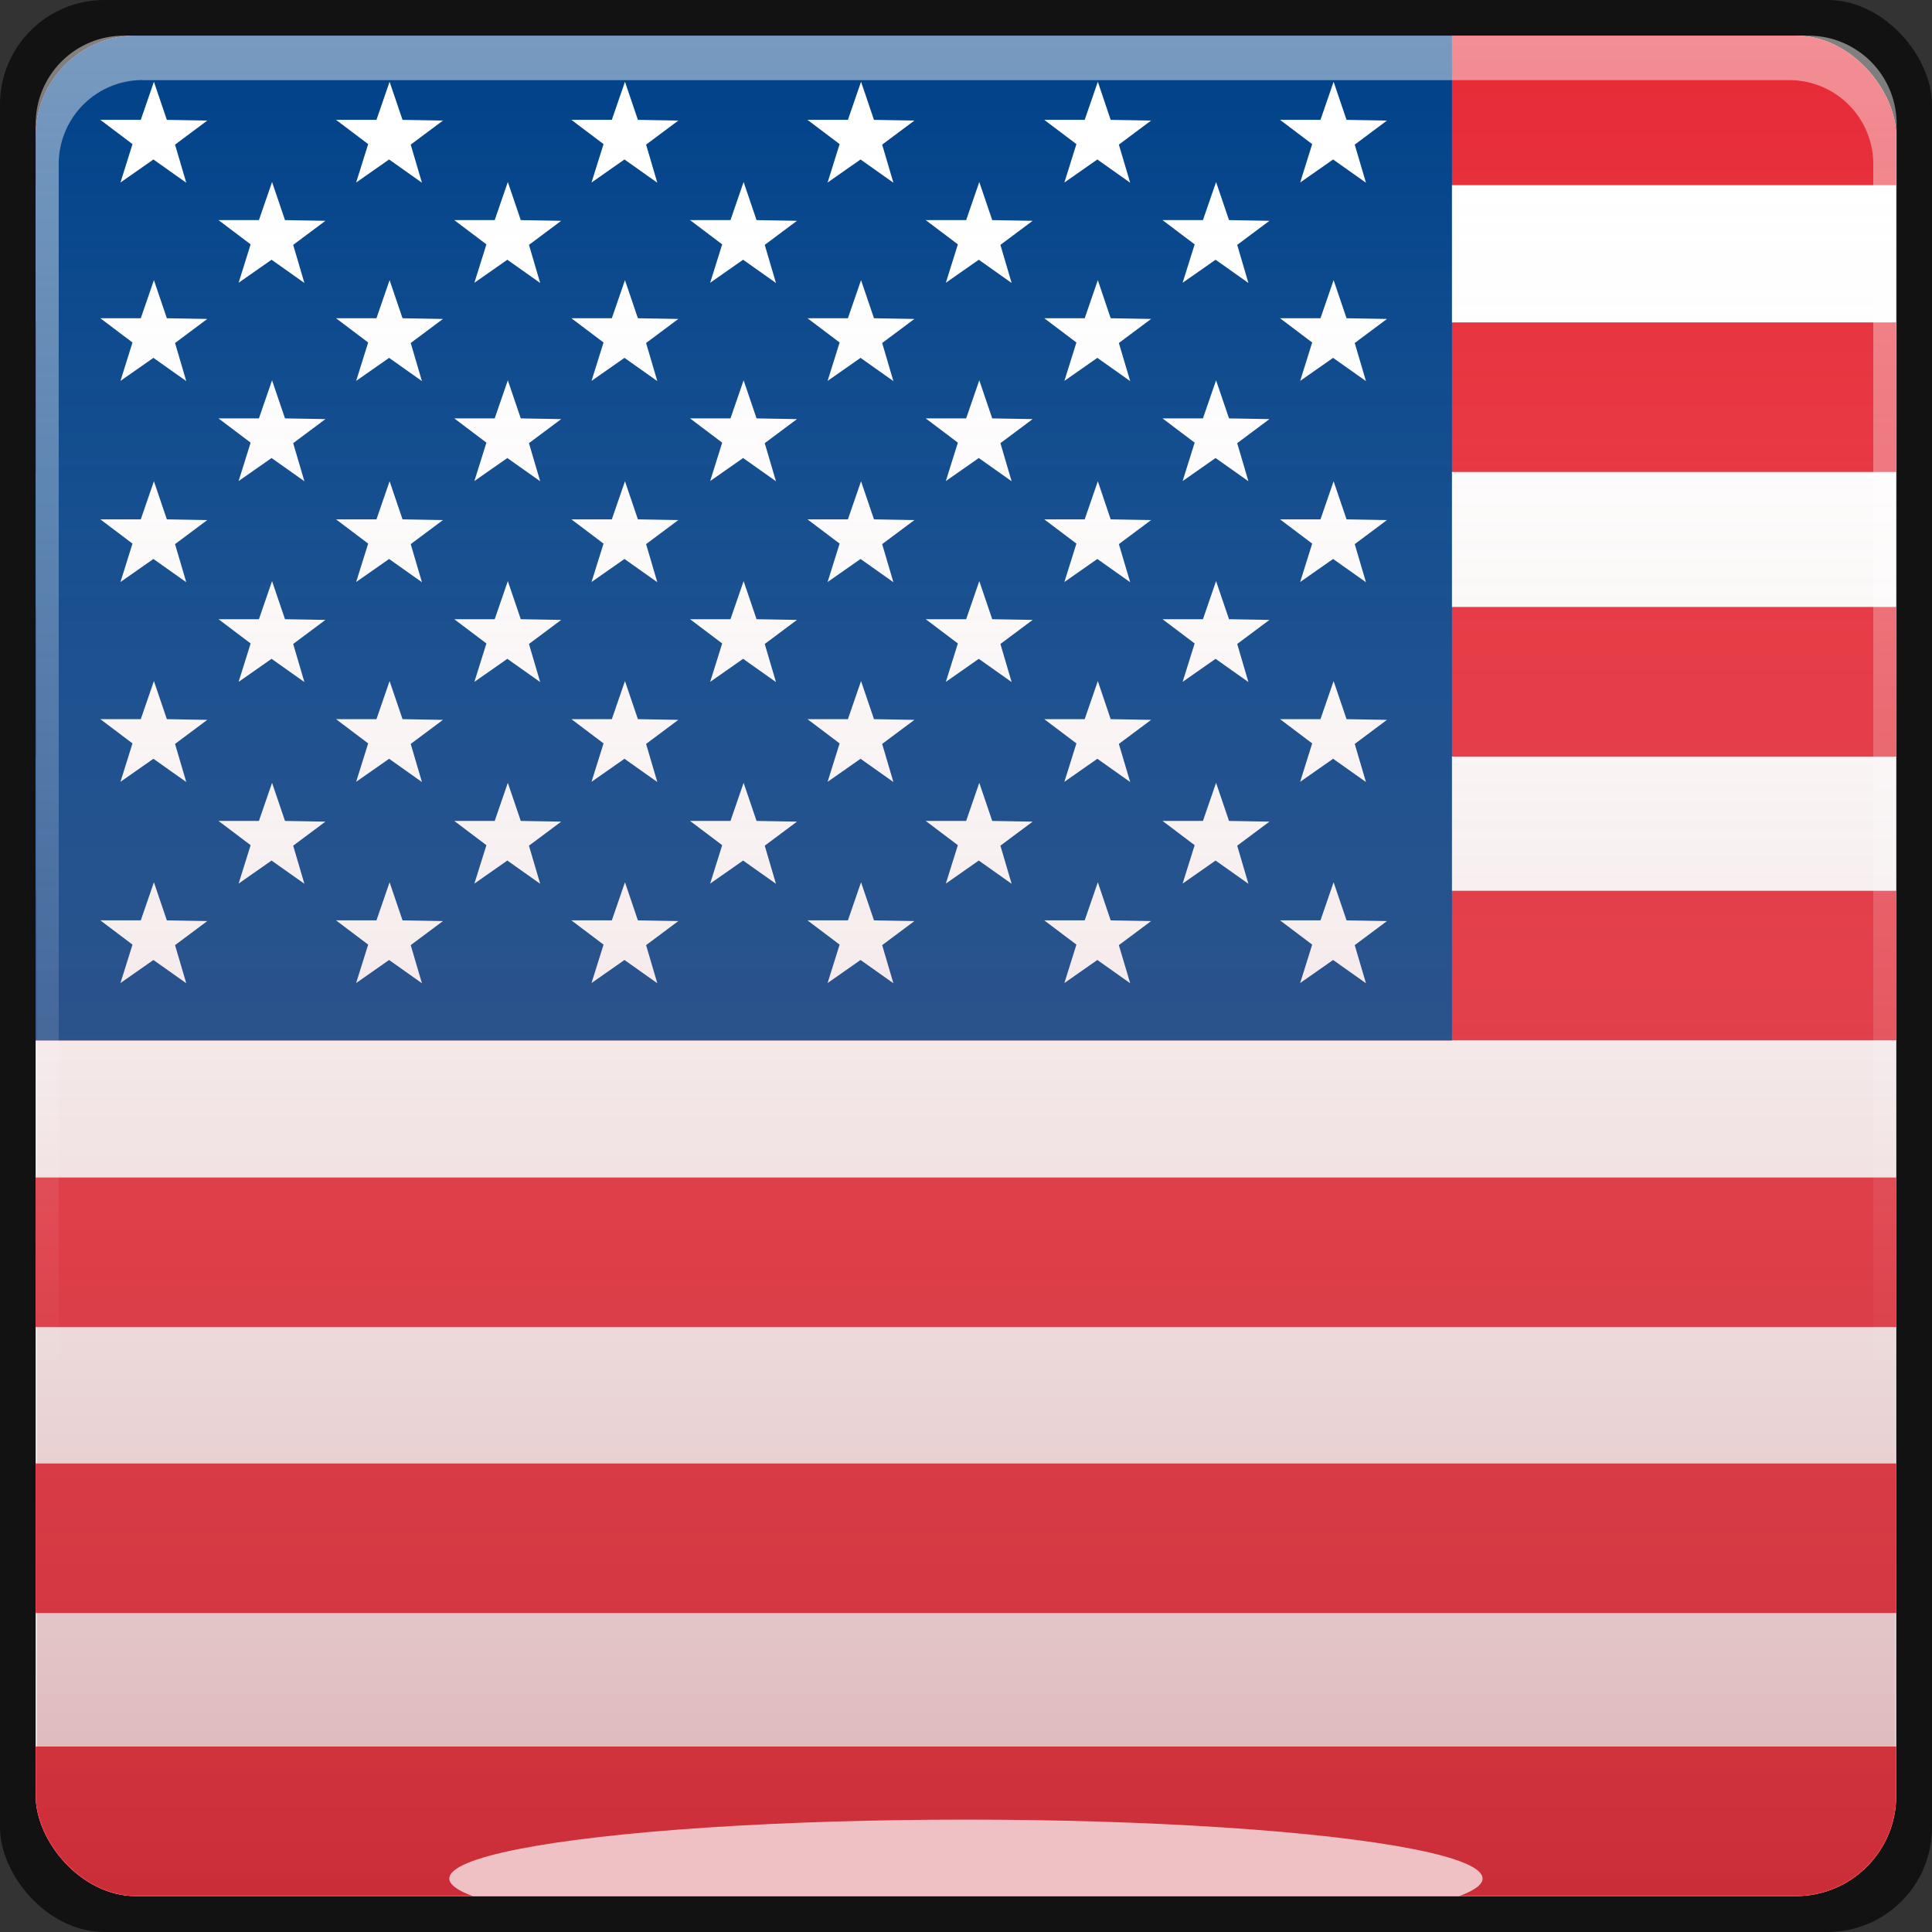 <svg id="layer1" xmlns="http://www.w3.org/2000/svg" xmlns:xlink="http://www.w3.org/1999/xlink" width="19.117" height="19.117" viewBox="0 0 19.117 19.117">
  <rect x="0" y="0" width="19.117" height="19.117" fill="#333333" stroke="none"/>
  <defs>
    <clipPath id="clip-path">
      <rect id="rect1250" width="18.41" height="18.41" rx="0.993" fill="#ccc"/>
    </clipPath>
    <linearGradient id="linear-gradient" x1="1.713" y1="1.032" x2="1.713" y2="0.02" gradientUnits="objectBoundingBox">
      <stop offset="0" stop-color="#992930"/>
      <stop offset="1" stop-color="#fff" stop-opacity="0"/>
    </linearGradient>
    <linearGradient id="linear-gradient-2" x1="0.433" y1="-0.029" x2="0.433" y2="0.731" gradientUnits="objectBoundingBox">
      <stop offset="0" stop-color="#fff" stop-opacity="0.49"/>
      <stop offset="1" stop-color="#fff" stop-opacity="0"/>
    </linearGradient>
    <clipPath id="clip-path-2">
      <rect id="rect1118-6-5" width="12.497" height="3.67" rx="1.058" transform="translate(0 0)" fill="#fff"/>
    </clipPath>
  </defs>
  <g id="g1472" transform="translate(0 0)">
    <g id="g1360">
      <rect id="rect923" width="19.117" height="19.117" rx="1.034" opacity="0.65"/>
      <g id="g1231" transform="translate(0.353 0.352)" clip-path="url(#clip-path)">
        <rect id="rect1167" width="30.2" height="18.41" fill="#fff"/>
        <g id="g1165" transform="translate(0 0)">
          <rect id="rect1037" width="30.2" height="1.48" transform="translate(0 16.93)" fill="#e72b37"/>
          <rect id="rect1039" width="30.2" height="1.48" transform="translate(0 14.129)" fill="#e72b37"/>
          <rect id="rect1041" width="30.2" height="1.48" transform="translate(0 11.299)" fill="#e72b37"/>
          <rect id="rect1043" width="30.2" height="1.48" transform="translate(0 8.462)" fill="#e72b37"/>
          <rect id="rect1045" width="30.2" height="1.48" transform="translate(0 5.654)" fill="#e72b37"/>
          <rect id="rect1047" width="30.2" height="1.48" transform="translate(0 2.838)" fill="#e72b37"/>
          <rect id="rect1049" width="30.2" height="1.48" fill="#e72b37"/>
          <g id="g1103" transform="translate(0)">
            <rect id="rect1035" width="14.014" height="9.943" fill="#014289"/>
            <g id="g1033" transform="translate(0.639 0.454)">
              <path id="path881" d="M54.307,240.09l-.325-.23-.326.228.119-.38-.318-.24.4,0,.13-.377.128.377.4.007-.319.238Z" transform="translate(-53.456 -239.088)" fill="#fff"/>
              <path id="path883" d="M56.955,240.09l-.325-.23-.326.228.119-.38-.318-.24.4,0,.13-.377.128.377.4.007-.319.238Z" transform="translate(-53.772 -239.088)" fill="#fff"/>
              <path id="path885" d="M59.6,240.09l-.325-.23-.326.228.119-.38-.318-.24.4,0,.13-.377.128.377.4.007-.319.238Z" transform="translate(-54.088 -239.088)" fill="#fff"/>
              <path id="path887" d="M62.252,240.09l-.325-.23-.326.228.119-.38-.318-.24.4,0,.13-.377.128.377.4.007-.319.238Z" transform="translate(-54.404 -239.088)" fill="#fff"/>
              <path id="path889" d="M64.912,240.09l-.325-.23-.326.228.119-.38-.318-.24.4,0,.13-.377.127.377.4.007-.319.238Z" transform="translate(-54.721 -239.088)" fill="#fff"/>
              <path id="path891" d="M67.56,240.09l-.325-.23-.326.228.119-.38-.318-.24.4,0,.13-.377.128.377.4.007-.319.238Z" transform="translate(-55.036 -239.088)" fill="#fff"/>
              <path id="path893" d="M54.307,242.318l-.325-.23-.326.228.119-.38-.318-.24.4,0,.13-.377.128.377.4.007-.319.238Z" transform="translate(-53.456 -239.353)" fill="#fff"/>
              <path id="path895" d="M56.955,242.318l-.325-.23-.326.228.119-.38-.318-.24.4,0,.13-.377.128.377.4.007-.319.238Z" transform="translate(-53.772 -239.353)" fill="#fff"/>
              <path id="path897" d="M59.6,242.318l-.325-.23-.326.228.119-.38-.318-.24.4,0,.13-.377.128.377.4.007-.319.238Z" transform="translate(-54.088 -239.353)" fill="#fff"/>
              <path id="path899" d="M62.252,242.318l-.325-.23-.326.228.119-.38-.318-.24.4,0,.13-.377.128.377.4.007-.319.238Z" transform="translate(-54.404 -239.353)" fill="#fff"/>
              <path id="path901" d="M64.912,242.318l-.325-.23-.326.228.119-.38-.318-.24.4,0,.13-.377.127.377.4.007-.319.238Z" transform="translate(-54.721 -239.353)" fill="#fff"/>
              <path id="path903" d="M67.56,242.318l-.325-.23-.326.228.119-.38-.318-.24.4,0,.13-.377.128.377.4.007-.319.238Z" transform="translate(-55.036 -239.353)" fill="#fff"/>
              <path id="path905" d="M54.307,244.578l-.325-.23-.326.228.119-.38-.318-.24.4,0,.13-.377.128.377.4.007-.319.238Z" transform="translate(-53.456 -239.623)" fill="#fff"/>
              <path id="path907" d="M56.955,244.578l-.325-.23-.326.228.119-.38-.318-.24.4,0,.13-.377.128.377.4.007-.319.238Z" transform="translate(-53.772 -239.623)" fill="#fff"/>
              <path id="path909" d="M59.6,244.578l-.325-.23-.326.228.119-.38-.318-.24.4,0,.13-.377.128.377.4.007-.319.238Z" transform="translate(-54.088 -239.623)" fill="#fff"/>
              <path id="path911" d="M62.252,244.578l-.325-.23-.326.228.119-.38-.318-.24.4,0,.13-.377.128.377.4.007-.319.238Z" transform="translate(-54.404 -239.623)" fill="#fff"/>
              <path id="path913" d="M64.912,244.578l-.325-.23-.326.228.119-.38-.318-.24.4,0,.13-.377.127.377.4.007-.319.238Z" transform="translate(-54.721 -239.623)" fill="#fff"/>
              <path id="path915" d="M67.56,244.578l-.325-.23-.326.228.119-.38-.318-.24.4,0,.13-.377.128.377.4.007-.319.238Z" transform="translate(-55.036 -239.623)" fill="#fff"/>
              <path id="path917" d="M54.307,246.822l-.325-.23-.326.228.119-.38-.318-.24.4,0,.13-.377.128.377.4.007-.319.238Z" transform="translate(-53.456 -239.89)" fill="#fff"/>
              <path id="path919" d="M56.955,246.822l-.325-.23-.326.228.119-.38-.318-.24.4,0,.13-.377.128.377.4.007-.319.238Z" transform="translate(-53.772 -239.89)" fill="#fff"/>
              <path id="path921" d="M59.6,246.822l-.325-.23-.326.228.119-.38-.318-.24.4,0,.13-.377.128.377.4.007-.319.238Z" transform="translate(-54.088 -239.89)" fill="#fff"/>
              <path id="path923" d="M62.252,246.822l-.325-.23-.326.228.119-.38-.318-.24.4,0,.13-.377.128.377.4.007-.319.238Z" transform="translate(-54.404 -239.89)" fill="#fff"/>
              <path id="path925" d="M64.912,246.822l-.325-.23-.326.228.119-.38-.318-.24.4,0,.13-.377.127.377.4.007-.319.238Z" transform="translate(-54.721 -239.89)" fill="#fff"/>
              <path id="path927" d="M67.56,246.822l-.325-.23-.326.228.119-.38-.318-.24.4,0,.13-.377.128.377.4.007-.319.238Z" transform="translate(-55.036 -239.89)" fill="#fff"/>
              <path id="path929" d="M54.307,249.083l-.325-.23-.326.228.119-.38-.318-.24.4,0,.13-.377.128.377.4.007-.319.238Z" transform="translate(-53.456 -240.16)" fill="#fff"/>
              <path id="path931" d="M56.955,249.083l-.325-.23-.326.228.119-.38-.318-.24.4,0,.13-.377.128.377.4.007-.319.238Z" transform="translate(-53.772 -240.16)" fill="#fff"/>
              <path id="path933" d="M59.6,249.083l-.325-.23-.326.228.119-.38-.318-.24.4,0,.13-.377.128.377.4.007-.319.238Z" transform="translate(-54.088 -240.16)" fill="#fff"/>
              <path id="path935" d="M62.252,249.083l-.325-.23-.326.228.119-.38-.318-.24.4,0,.13-.377.128.377.4.007-.319.238Z" transform="translate(-54.404 -240.16)" fill="#fff"/>
              <path id="path937" d="M64.912,249.083l-.325-.23-.326.228.119-.38-.318-.24.4,0,.13-.377.127.377.4.007-.319.238Z" transform="translate(-54.721 -240.16)" fill="#fff"/>
              <path id="path939" d="M67.56,249.083l-.325-.23-.326.228.119-.38-.318-.24.4,0,.13-.377.128.377.4.007-.319.238Z" transform="translate(-55.036 -240.16)" fill="#fff"/>
              <path id="path941" d="M55.635,241.216l-.325-.23-.326.228.119-.38-.318-.24.4,0,.13-.377.128.377.4.007-.319.238Z" transform="translate(-53.615 -239.222)" fill="#fff"/>
              <path id="path943" d="M58.283,241.216l-.325-.23-.326.228.119-.38-.318-.24.4,0,.13-.377.128.377.4.007-.319.238Z" transform="translate(-53.93 -239.222)" fill="#fff"/>
              <path id="path945" d="M60.932,241.216l-.325-.23-.326.228.119-.38-.318-.24.4,0,.13-.377.128.377.4.007-.319.238Z" transform="translate(-54.246 -239.222)" fill="#fff"/>
              <path id="path947" d="M63.58,241.216l-.325-.23-.326.228.119-.38-.318-.24.4,0,.13-.377.128.377.4.007-.319.238Z" transform="translate(-54.562 -239.222)" fill="#fff"/>
              <path id="path949" d="M66.24,241.216l-.325-.23-.326.228.119-.38-.318-.24.4,0,.13-.377.128.377.4.007-.319.238Z" transform="translate(-54.879 -239.222)" fill="#fff"/>
              <path id="path953" d="M55.635,243.444l-.325-.23-.326.228.119-.38-.318-.24.4,0,.13-.377.128.377.4.007-.319.238Z" transform="translate(-53.615 -239.488)" fill="#fff"/>
              <path id="path955" d="M58.283,243.444l-.325-.23-.326.228.119-.38-.318-.24.4,0,.13-.377.128.377.4.007-.319.238Z" transform="translate(-53.93 -239.488)" fill="#fff"/>
              <path id="path957" d="M60.932,243.444l-.325-.23-.326.228.119-.38-.318-.24.4,0,.13-.377.128.377.4.007-.319.238Z" transform="translate(-54.246 -239.488)" fill="#fff"/>
              <path id="path959" d="M63.58,243.444l-.325-.23-.326.228.119-.38-.318-.24.4,0,.13-.377.128.377.4.007-.319.238Z" transform="translate(-54.562 -239.488)" fill="#fff"/>
              <path id="path961" d="M66.24,243.444l-.325-.23-.326.228.119-.38-.318-.24.4,0,.13-.377.128.377.4.007-.319.238Z" transform="translate(-54.879 -239.488)" fill="#fff"/>
              <path id="path963" d="M55.635,245.7l-.325-.23-.326.228.119-.38-.318-.24.4,0,.13-.377.128.377.4.007-.319.238Z" transform="translate(-53.615 -239.757)" fill="#fff"/>
              <path id="path965" d="M58.283,245.7l-.325-.23-.326.228.119-.38-.318-.24.4,0,.13-.377.128.377.4.007-.319.238Z" transform="translate(-53.93 -239.757)" fill="#fff"/>
              <path id="path967" d="M60.932,245.7l-.325-.23-.326.228.119-.38-.318-.24.4,0,.13-.377.128.377.4.007-.319.238Z" transform="translate(-54.246 -239.757)" fill="#fff"/>
              <path id="path969" d="M63.58,245.7l-.325-.23-.326.228.119-.38-.318-.24.4,0,.13-.377.128.377.4.007-.319.238Z" transform="translate(-54.562 -239.757)" fill="#fff"/>
              <path id="path971" d="M66.24,245.7l-.325-.23-.326.228.119-.38-.318-.24.4,0,.13-.377.128.377.4.007-.319.238Z" transform="translate(-54.879 -239.757)" fill="#fff"/>
              <path id="path973" d="M55.635,247.965l-.325-.23-.326.228.119-.38-.318-.24.4,0,.13-.377.128.377.4.007-.319.238Z" transform="translate(-53.615 -240.026)" fill="#fff"/>
              <path id="path975" d="M58.283,247.965l-.325-.23-.326.228.119-.38-.318-.24.4,0,.13-.377.128.377.4.007-.319.238Z" transform="translate(-53.93 -240.026)" fill="#fff"/>
              <path id="path977" d="M60.932,247.965l-.325-.23-.326.228.119-.38-.318-.24.4,0,.13-.377.128.377.4.007-.319.238Z" transform="translate(-54.246 -240.026)" fill="#fff"/>
              <path id="path979" d="M63.58,247.965l-.325-.23-.326.228.119-.38-.318-.24.4,0,.13-.377.128.377.4.007-.319.238Z" transform="translate(-54.562 -240.026)" fill="#fff"/>
              <path id="path981" d="M66.24,247.965l-.325-.23-.326.228.119-.38-.318-.24.4,0,.13-.377.128.377.4.007-.319.238Z" transform="translate(-54.879 -240.026)" fill="#fff"/>
            </g>
          </g>
        </g>
      </g>
      <rect id="rect947" width="18.392" height="18.392" rx="0.992" transform="translate(0.363 0.362)" opacity="0.4" fill="url(#linear-gradient)"/>
    </g>
    <path id="rect826" d="M1.536,275.437a.873.873,0,0,0-.875.874v16.661a.873.873,0,0,0,.875.875H18.2a.873.873,0,0,0,.875-.875V276.311a.873.873,0,0,0-.875-.874Zm.185.44h16.29a.831.831,0,0,1,.833.833v15.865a.831.831,0,0,1-.833.833H1.722a.831.831,0,0,1-.833-.833V276.709A.831.831,0,0,1,1.722,275.876Z" transform="translate(-0.308 -275.084)" fill="url(#linear-gradient-2)"/>
    <g id="Group_71844" data-name="Group 71844" transform="translate(3.412 15.092)" clip-path="url(#clip-path-2)">
      <ellipse id="path972" cx="5.112" cy="0.583" rx="5.112" ry="0.583" transform="translate(1.034 2.913)" fill="#fff" opacity="0.7"/>
    </g>
  </g>
</svg>
